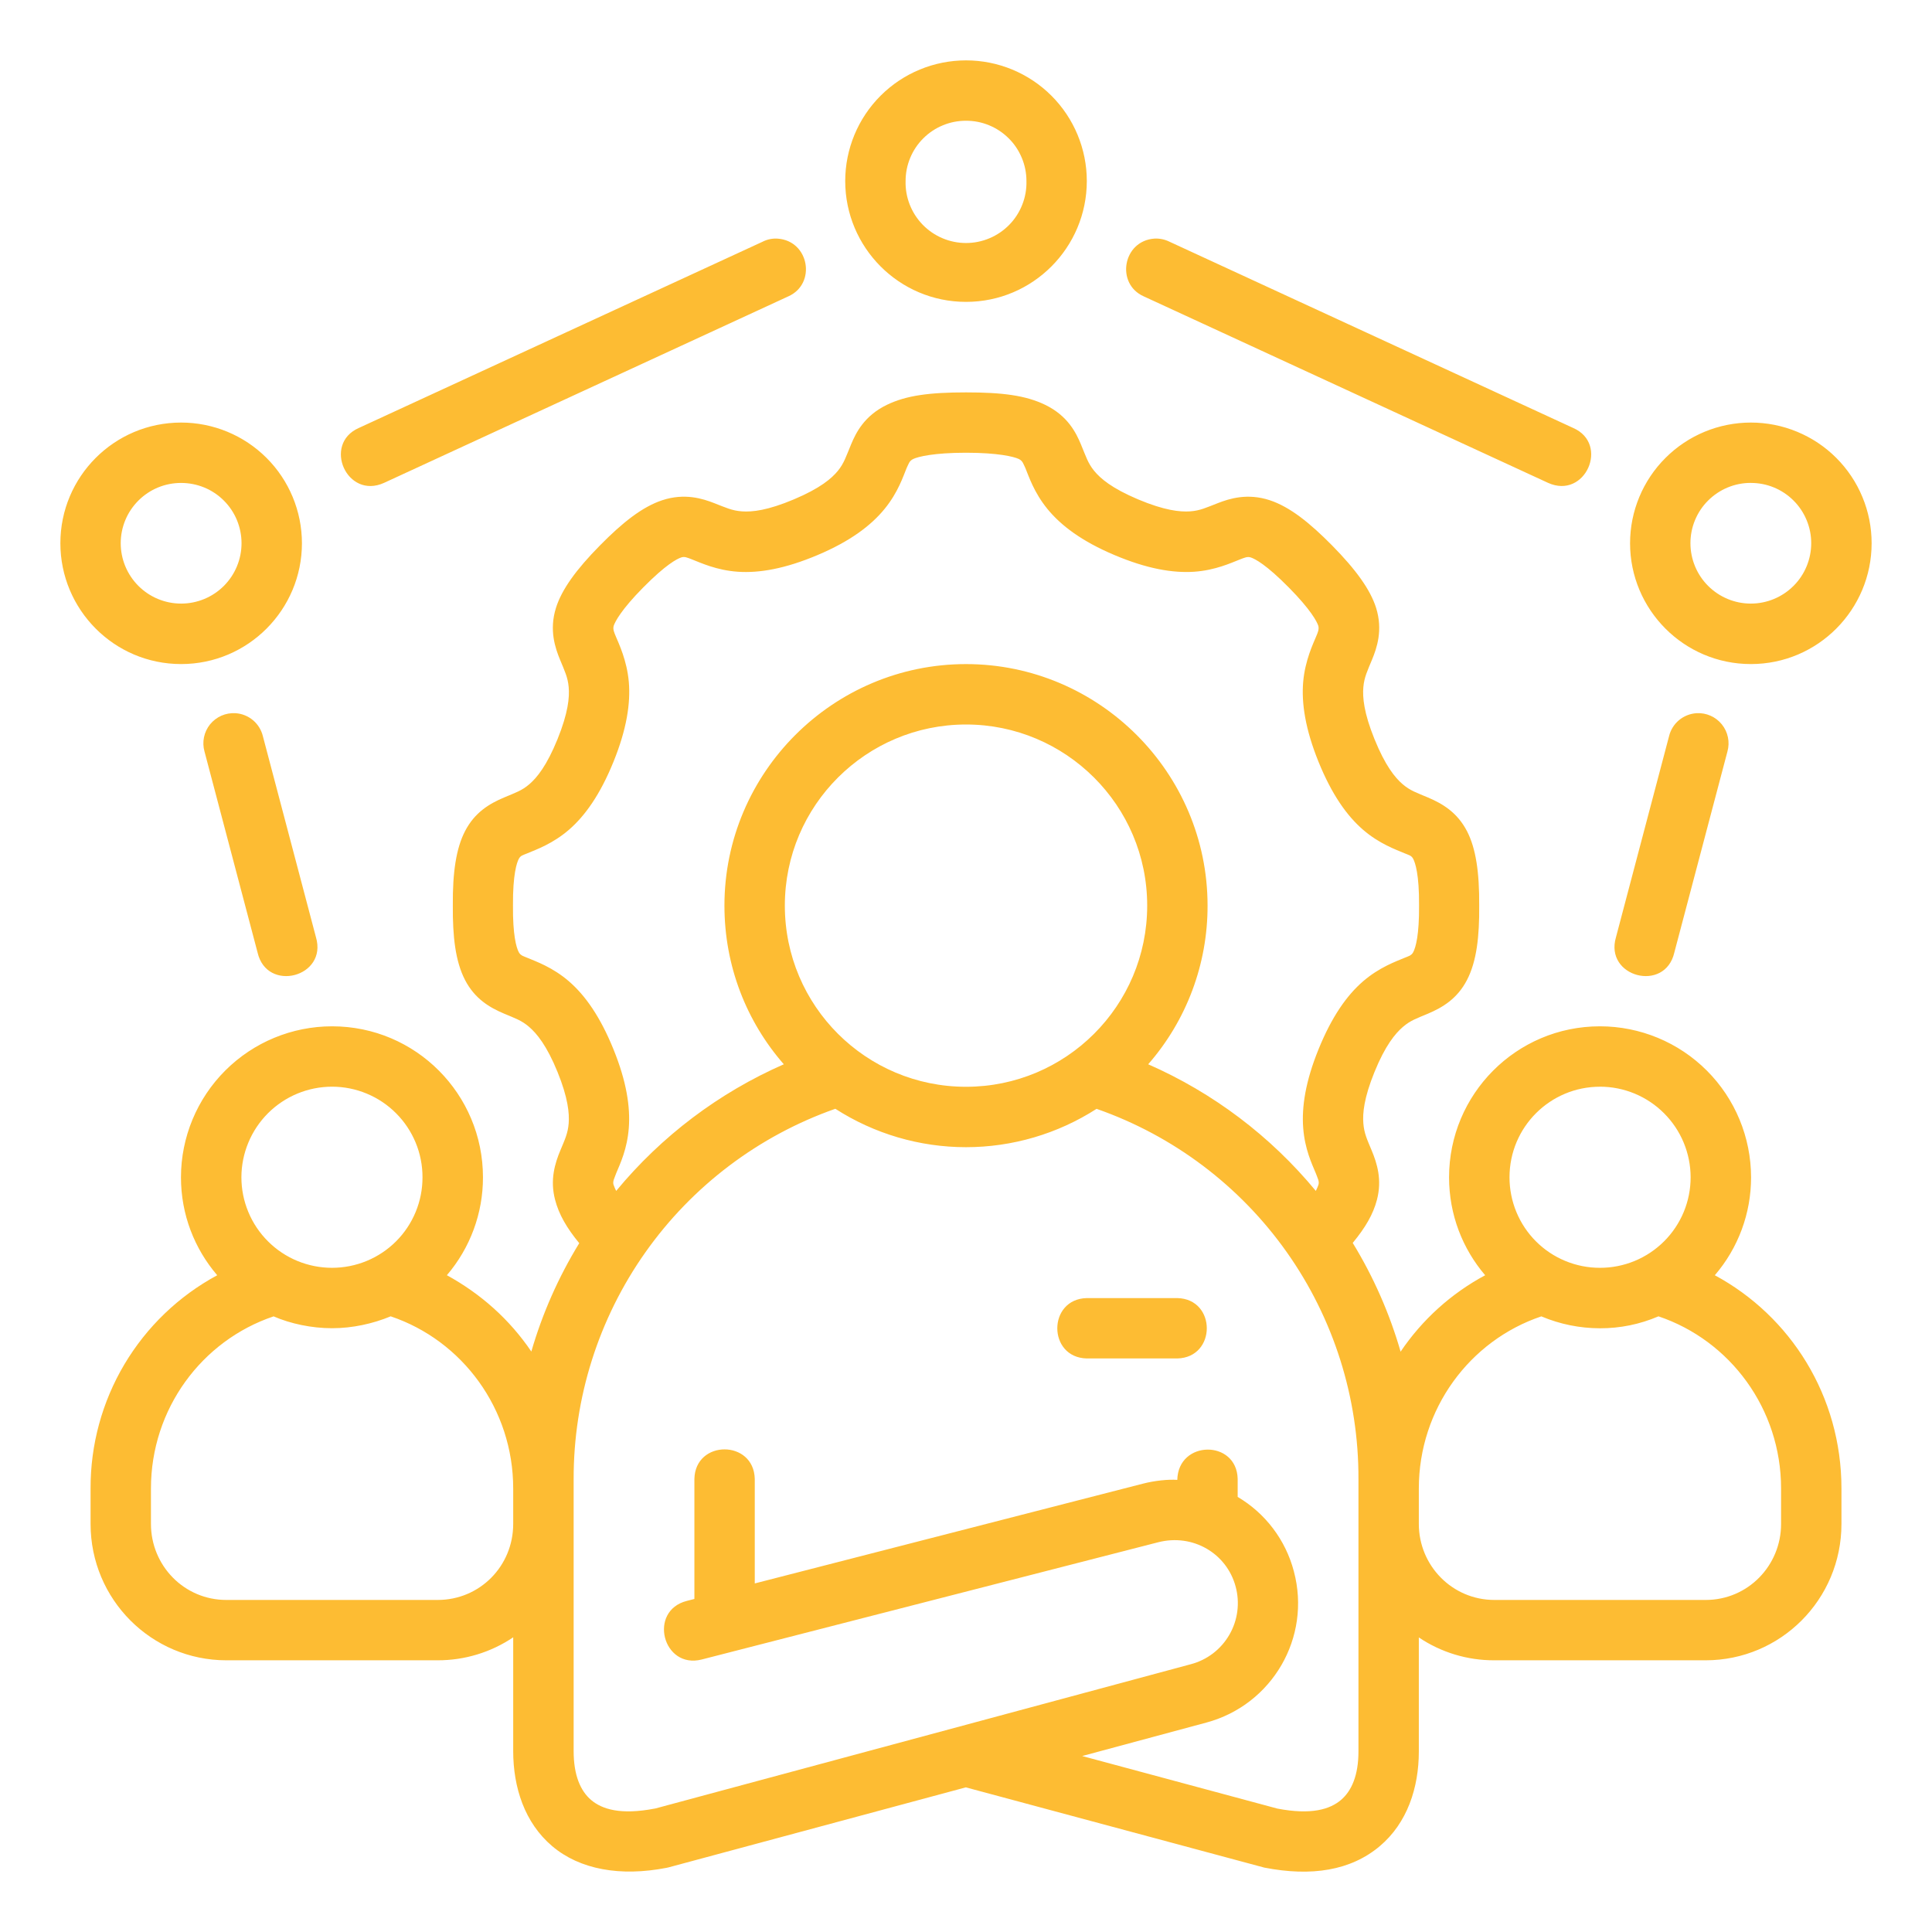 <svg width="60" height="60" viewBox="0 0 60 60" fill="none" xmlns="http://www.w3.org/2000/svg">
<path d="M30.001 1.875C29.006 1.875 28.053 2.269 27.349 2.971C26.645 3.674 26.25 4.627 26.249 5.621C26.249 7.681 27.919 9.375 30.001 9.375C32.083 9.375 33.752 7.681 33.752 5.621C33.751 4.627 33.356 3.674 32.652 2.971C31.949 2.269 30.995 1.875 30.001 1.875ZM30.001 3.75C30.247 3.749 30.491 3.797 30.718 3.891C30.946 3.985 31.153 4.123 31.327 4.297C31.502 4.47 31.64 4.677 31.734 4.905C31.829 5.132 31.877 5.376 31.877 5.622C31.884 5.872 31.84 6.122 31.748 6.355C31.657 6.588 31.52 6.801 31.345 6.98C31.17 7.159 30.961 7.302 30.73 7.399C30.499 7.497 30.251 7.547 30.001 7.547C29.75 7.547 29.502 7.497 29.271 7.399C29.04 7.302 28.831 7.159 28.656 6.98C28.482 6.801 28.344 6.588 28.253 6.355C28.161 6.122 28.117 5.872 28.124 5.622C28.124 5.376 28.172 5.132 28.267 4.904C28.361 4.677 28.499 4.47 28.674 4.296C28.848 4.122 29.055 3.984 29.283 3.891C29.51 3.797 29.754 3.749 30.001 3.75ZM23.696 7.501L11.143 13.291C10.012 13.789 10.771 15.523 11.929 14.995L24.484 9.203C25.359 8.812 25.132 7.481 24.152 7.411C23.995 7.4 23.838 7.431 23.696 7.5M48.073 14.994C49.231 15.523 49.99 13.789 48.859 13.292L36.305 7.5C36.163 7.432 36.006 7.401 35.849 7.41C34.87 7.481 34.643 8.812 35.518 9.203L48.073 14.994ZM27.544 12.572C26.843 12.911 26.584 13.435 26.43 13.804C26.276 14.174 26.215 14.383 26.022 14.621C25.828 14.858 25.475 15.162 24.658 15.507C23.837 15.854 23.36 15.903 23.044 15.881C22.729 15.859 22.54 15.764 22.18 15.625C21.821 15.485 21.261 15.306 20.567 15.535C19.94 15.742 19.322 16.239 18.637 16.934C17.893 17.687 17.444 18.309 17.266 18.878C17.049 19.57 17.245 20.126 17.39 20.482C17.536 20.838 17.634 21.029 17.661 21.341C17.689 21.653 17.647 22.133 17.315 22.954C16.981 23.776 16.68 24.146 16.443 24.351C16.207 24.556 16.004 24.619 15.654 24.767C15.199 24.959 14.744 25.228 14.442 25.812C14.167 26.344 14.054 27.087 14.063 28.123C14.056 29.075 14.14 29.851 14.442 30.434C14.744 31.018 15.202 31.288 15.654 31.479C16.004 31.627 16.195 31.687 16.432 31.891C16.669 32.095 16.981 32.47 17.315 33.292C17.642 34.098 17.684 34.574 17.661 34.885C17.636 35.197 17.545 35.384 17.404 35.722C17.234 36.128 17.076 36.637 17.238 37.258C17.357 37.715 17.599 38.134 17.989 38.608C17.345 39.658 16.844 40.79 16.501 41.973C15.823 40.973 14.933 40.182 13.878 39.603C14.603 38.756 15.001 37.677 14.999 36.562C14.999 33.985 12.917 31.873 10.313 31.873C9.069 31.873 7.876 32.367 6.996 33.246C6.116 34.126 5.621 35.318 5.62 36.562C5.62 37.723 6.042 38.782 6.746 39.604C5.552 40.248 4.556 41.205 3.863 42.371C3.171 43.537 2.808 44.87 2.813 46.226V47.327C2.813 49.675 4.707 51.562 7.03 51.562H13.591C14.427 51.564 15.245 51.316 15.938 50.848V54.382C15.938 55.507 16.292 56.609 17.15 57.335C18.008 58.061 19.264 58.286 20.701 58.007C20.722 58.003 20.743 57.997 20.763 57.993L29.995 55.508L39.264 58C40.732 58.287 41.952 58.091 42.849 57.335C43.707 56.613 44.063 55.514 44.063 54.395V50.852C44.757 51.319 45.575 51.566 46.411 51.562H52.971C55.294 51.562 57.188 49.675 57.188 47.327V46.226C57.188 43.361 55.611 40.874 53.255 39.604C53.983 38.758 54.383 37.679 54.381 36.563C54.38 35.319 53.886 34.126 53.005 33.246C52.125 32.367 50.932 31.873 49.688 31.873C47.085 31.873 45.002 33.985 45.002 36.563C45.002 37.723 45.422 38.783 46.123 39.604C45.068 40.17 44.167 40.984 43.497 41.977C43.155 40.79 42.655 39.654 42.01 38.6C42.401 38.126 42.644 37.715 42.763 37.258C42.925 36.637 42.766 36.128 42.596 35.722C42.456 35.385 42.364 35.197 42.34 34.885C42.315 34.574 42.358 34.098 42.686 33.292C43.019 32.47 43.332 32.096 43.568 31.892C43.805 31.688 43.997 31.628 44.347 31.48C44.799 31.288 45.256 31.018 45.559 30.434C45.861 29.852 45.946 29.075 45.938 28.123C45.945 27.087 45.834 26.344 45.559 25.813C45.256 25.229 44.801 24.96 44.347 24.767C43.997 24.619 43.795 24.556 43.558 24.352C43.321 24.148 43.019 23.776 42.686 22.954C42.353 22.133 42.313 21.653 42.34 21.341C42.368 21.029 42.464 20.839 42.611 20.483C42.757 20.127 42.953 19.57 42.736 18.878C42.557 18.31 42.107 17.687 41.364 16.934C40.678 16.24 40.061 15.742 39.434 15.535C38.74 15.307 38.18 15.485 37.821 15.625C37.461 15.764 37.273 15.859 36.957 15.881C36.641 15.902 36.163 15.853 35.343 15.508C34.526 15.163 34.173 14.859 33.979 14.621C33.785 14.384 33.725 14.174 33.571 13.805C33.417 13.435 33.158 12.911 32.458 12.572C31.85 12.278 31.122 12.186 30.001 12.186C28.879 12.186 28.151 12.278 27.544 12.572ZM5.625 13.123C3.543 13.123 1.875 14.809 1.875 16.87C1.875 18.93 3.543 20.623 5.625 20.623C7.707 20.623 9.377 18.929 9.377 16.87C9.376 15.875 8.98 14.922 8.277 14.22C7.573 13.517 6.619 13.123 5.625 13.123ZM54.375 13.123C53.381 13.123 52.427 13.517 51.724 14.22C51.02 14.922 50.624 15.875 50.623 16.87C50.623 18.929 52.293 20.623 54.375 20.623C56.457 20.623 58.125 18.929 58.125 16.87C58.125 16.377 58.028 15.89 57.839 15.435C57.651 14.98 57.374 14.567 57.026 14.219C56.678 13.871 56.265 13.596 55.81 13.408C55.355 13.219 54.867 13.123 54.375 13.123ZM31.641 14.255C31.769 14.317 31.783 14.418 31.842 14.531C31.946 14.78 32.106 15.287 32.527 15.804C32.948 16.32 33.596 16.81 34.609 17.237C35.618 17.664 36.422 17.801 37.087 17.756C37.75 17.71 38.241 17.477 38.505 17.375C38.662 17.314 38.741 17.279 38.844 17.312C38.978 17.357 39.32 17.531 40.028 18.248C40.704 18.932 40.901 19.306 40.942 19.438C40.97 19.549 40.924 19.647 40.873 19.769C40.784 19.985 40.529 20.512 40.472 21.173C40.414 21.836 40.537 22.645 40.948 23.659C41.359 24.673 41.828 25.334 42.332 25.77C42.836 26.205 43.351 26.385 43.614 26.497C43.763 26.56 43.833 26.566 43.89 26.676C43.948 26.787 44.078 27.154 44.07 28.122C44.077 29.034 43.967 29.42 43.89 29.569C43.833 29.68 43.729 29.7 43.614 29.748C43.351 29.86 42.836 30.04 42.332 30.475C41.828 30.91 41.359 31.573 40.948 32.587C40.544 33.581 40.422 34.373 40.472 35.029C40.522 35.684 40.736 36.131 40.865 36.44C40.921 36.595 40.975 36.682 40.948 36.787C40.941 36.815 40.9 36.915 40.864 36.985C39.46 35.285 37.677 33.938 35.658 33.052C36.851 31.688 37.506 29.936 37.502 28.124C37.502 23.993 34.131 20.624 30 20.624C25.869 20.624 22.498 23.993 22.498 28.124C22.498 30.01 23.188 31.731 24.342 33.052C22.323 33.938 20.54 35.285 19.136 36.985C19.104 36.921 19.075 36.855 19.052 36.787C19.024 36.682 19.081 36.595 19.135 36.44C19.264 36.131 19.478 35.684 19.528 35.029C19.578 34.373 19.456 33.581 19.052 32.587C18.641 31.573 18.172 30.91 17.668 30.475C17.164 30.04 16.649 29.86 16.386 29.749C16.271 29.7 16.168 29.68 16.11 29.569C16.033 29.42 15.923 29.035 15.931 28.123C15.923 27.154 16.052 26.787 16.11 26.676C16.168 26.565 16.237 26.56 16.386 26.497C16.65 26.385 17.164 26.205 17.668 25.77C18.172 25.334 18.641 24.672 19.052 23.658C19.464 22.644 19.586 21.836 19.528 21.174C19.47 20.512 19.216 19.984 19.127 19.77C19.077 19.647 19.028 19.549 19.058 19.438C19.1 19.306 19.297 18.932 19.972 18.248C20.68 17.531 21.022 17.357 21.156 17.312C21.259 17.277 21.338 17.314 21.495 17.375C21.759 17.477 22.25 17.71 22.914 17.756C23.578 17.802 24.382 17.664 25.392 17.237C26.404 16.81 27.052 16.32 27.473 15.803C27.895 15.287 28.054 14.78 28.158 14.531C28.218 14.417 28.23 14.317 28.36 14.255C28.511 14.182 29.005 14.06 30 14.06C30.995 14.06 31.49 14.182 31.641 14.255ZM5.624 14.998C5.871 14.998 6.114 15.046 6.342 15.139C6.57 15.233 6.777 15.371 6.951 15.545C7.125 15.718 7.264 15.925 7.358 16.152C7.452 16.38 7.501 16.623 7.501 16.87C7.501 17.367 7.304 17.844 6.952 18.196C6.6 18.548 6.123 18.745 5.625 18.745C5.128 18.745 4.651 18.548 4.299 18.196C3.947 17.844 3.749 17.367 3.749 16.87C3.749 16.623 3.798 16.38 3.892 16.152C3.986 15.925 4.125 15.719 4.299 15.545C4.473 15.371 4.68 15.233 4.907 15.139C5.135 15.045 5.378 14.998 5.624 14.998ZM54.374 14.998C54.62 14.997 54.864 15.045 55.092 15.139C55.319 15.233 55.526 15.371 55.7 15.545C55.874 15.718 56.012 15.925 56.106 16.152C56.201 16.379 56.249 16.623 56.249 16.869C56.249 17.366 56.052 17.844 55.7 18.195C55.348 18.547 54.871 18.745 54.373 18.745C53.876 18.745 53.399 18.547 53.047 18.195C52.695 17.844 52.498 17.366 52.498 16.869C52.498 16.623 52.546 16.379 52.641 16.151C52.735 15.924 52.873 15.717 53.048 15.544C53.222 15.37 53.429 15.232 53.657 15.138C53.884 15.044 54.128 14.996 54.374 14.997M7.313 22.149C7.163 22.14 7.014 22.166 6.877 22.226C6.739 22.287 6.619 22.379 6.524 22.495C6.43 22.612 6.365 22.749 6.335 22.896C6.305 23.043 6.31 23.195 6.351 23.339L7.999 29.581C8.287 30.839 10.18 30.343 9.812 29.105L8.164 22.863C8.117 22.669 8.009 22.494 7.856 22.366C7.702 22.237 7.512 22.161 7.313 22.149ZM52.685 22.149C52.486 22.162 52.295 22.238 52.142 22.366C51.989 22.494 51.881 22.669 51.834 22.863L50.186 29.105C49.818 30.343 51.711 30.839 51.998 29.581L53.647 23.339C53.687 23.195 53.693 23.043 53.662 22.896C53.632 22.75 53.567 22.612 53.473 22.496C53.379 22.379 53.258 22.287 53.121 22.227C52.984 22.166 52.835 22.14 52.685 22.149ZM30.001 22.5C33.089 22.5 35.627 25.007 35.627 28.124C35.627 31.242 33.1 33.751 30.001 33.751C26.901 33.751 24.374 31.243 24.374 28.124C24.374 25.007 26.909 22.5 30.001 22.5ZM10.313 33.748C10.682 33.748 11.048 33.821 11.389 33.963C11.73 34.104 12.04 34.312 12.3 34.573C12.561 34.834 12.768 35.145 12.909 35.486C13.05 35.827 13.122 36.193 13.121 36.562C13.122 36.931 13.05 37.296 12.909 37.638C12.768 37.979 12.562 38.289 12.301 38.55C12.04 38.811 11.73 39.018 11.389 39.159C11.048 39.3 10.682 39.373 10.313 39.373C9.944 39.373 9.578 39.301 9.236 39.16C8.895 39.019 8.584 38.812 8.323 38.551C8.061 38.29 7.853 37.98 7.712 37.639C7.57 37.298 7.497 36.932 7.497 36.562C7.498 35.816 7.795 35.1 8.323 34.572C8.851 34.045 9.567 33.748 10.313 33.748ZM49.688 33.748C50.435 33.748 51.151 34.045 51.678 34.573C52.206 35.1 52.503 35.816 52.504 36.562C52.504 36.932 52.431 37.298 52.29 37.639C52.148 37.98 51.941 38.29 51.679 38.551C51.417 38.812 51.107 39.019 50.766 39.16C50.424 39.301 50.058 39.374 49.688 39.373C49.319 39.374 48.954 39.301 48.612 39.16C48.271 39.019 47.961 38.812 47.7 38.551C47.439 38.29 47.233 37.98 47.092 37.639C46.951 37.298 46.879 36.932 46.879 36.563C46.879 34.998 48.145 33.749 49.688 33.749M23.44 49.175V45.929C23.411 44.706 21.592 44.706 21.565 45.929V49.657L21.331 49.717C20.117 50.026 20.581 51.846 21.794 51.537L35.966 47.897C37.048 47.619 38.1 48.245 38.374 49.274C38.442 49.523 38.459 49.784 38.426 50.04C38.393 50.296 38.309 50.544 38.18 50.767C38.051 50.991 37.879 51.188 37.674 51.345C37.469 51.502 37.234 51.617 36.985 51.683L20.341 56.167H20.333C19.268 56.372 18.696 56.185 18.361 55.903C18.025 55.619 17.815 55.129 17.815 54.381V45.939C17.809 43.415 18.588 40.952 20.044 38.891C21.5 36.83 23.561 35.272 25.942 34.434C27.151 35.212 28.559 35.626 29.998 35.627C31.436 35.627 32.845 35.214 34.055 34.436C36.439 35.269 38.503 36.825 39.961 38.886C41.419 40.948 42.198 43.413 42.188 45.938V54.394C42.188 55.132 41.977 55.62 41.641 55.903C41.306 56.185 40.733 56.372 39.669 56.167L33.608 54.535L37.468 53.495C39.505 52.946 40.734 50.856 40.181 48.795C39.926 47.826 39.299 46.997 38.437 46.488V45.928C38.408 44.705 36.589 44.716 36.562 45.959C36.279 45.938 35.853 45.984 35.496 46.076L23.44 49.175ZM33.752 40.313C32.53 40.342 32.53 42.161 33.752 42.188H36.561C37.784 42.16 37.784 40.34 36.561 40.313L33.752 40.313ZM8.497 40.881C9.019 41.109 9.677 41.249 10.313 41.249C10.949 41.249 11.582 41.108 12.133 40.88C14.359 41.629 15.938 43.756 15.938 46.227V47.327C15.938 48.634 14.903 49.688 13.591 49.688H7.03C5.717 49.688 4.688 48.62 4.688 47.327V46.227C4.688 43.752 6.269 41.63 8.497 40.881ZM47.868 40.881C48.444 41.125 49.063 41.25 49.688 41.251C50.313 41.253 50.931 41.127 51.505 40.88C53.732 41.63 55.313 43.752 55.313 46.227V47.327C55.313 48.62 54.284 49.688 52.971 49.688H46.411C45.098 49.688 44.063 48.62 44.063 47.327V46.227C44.063 43.756 45.641 41.629 47.868 40.881Z" fill="#FDBC33"/>
</svg>
